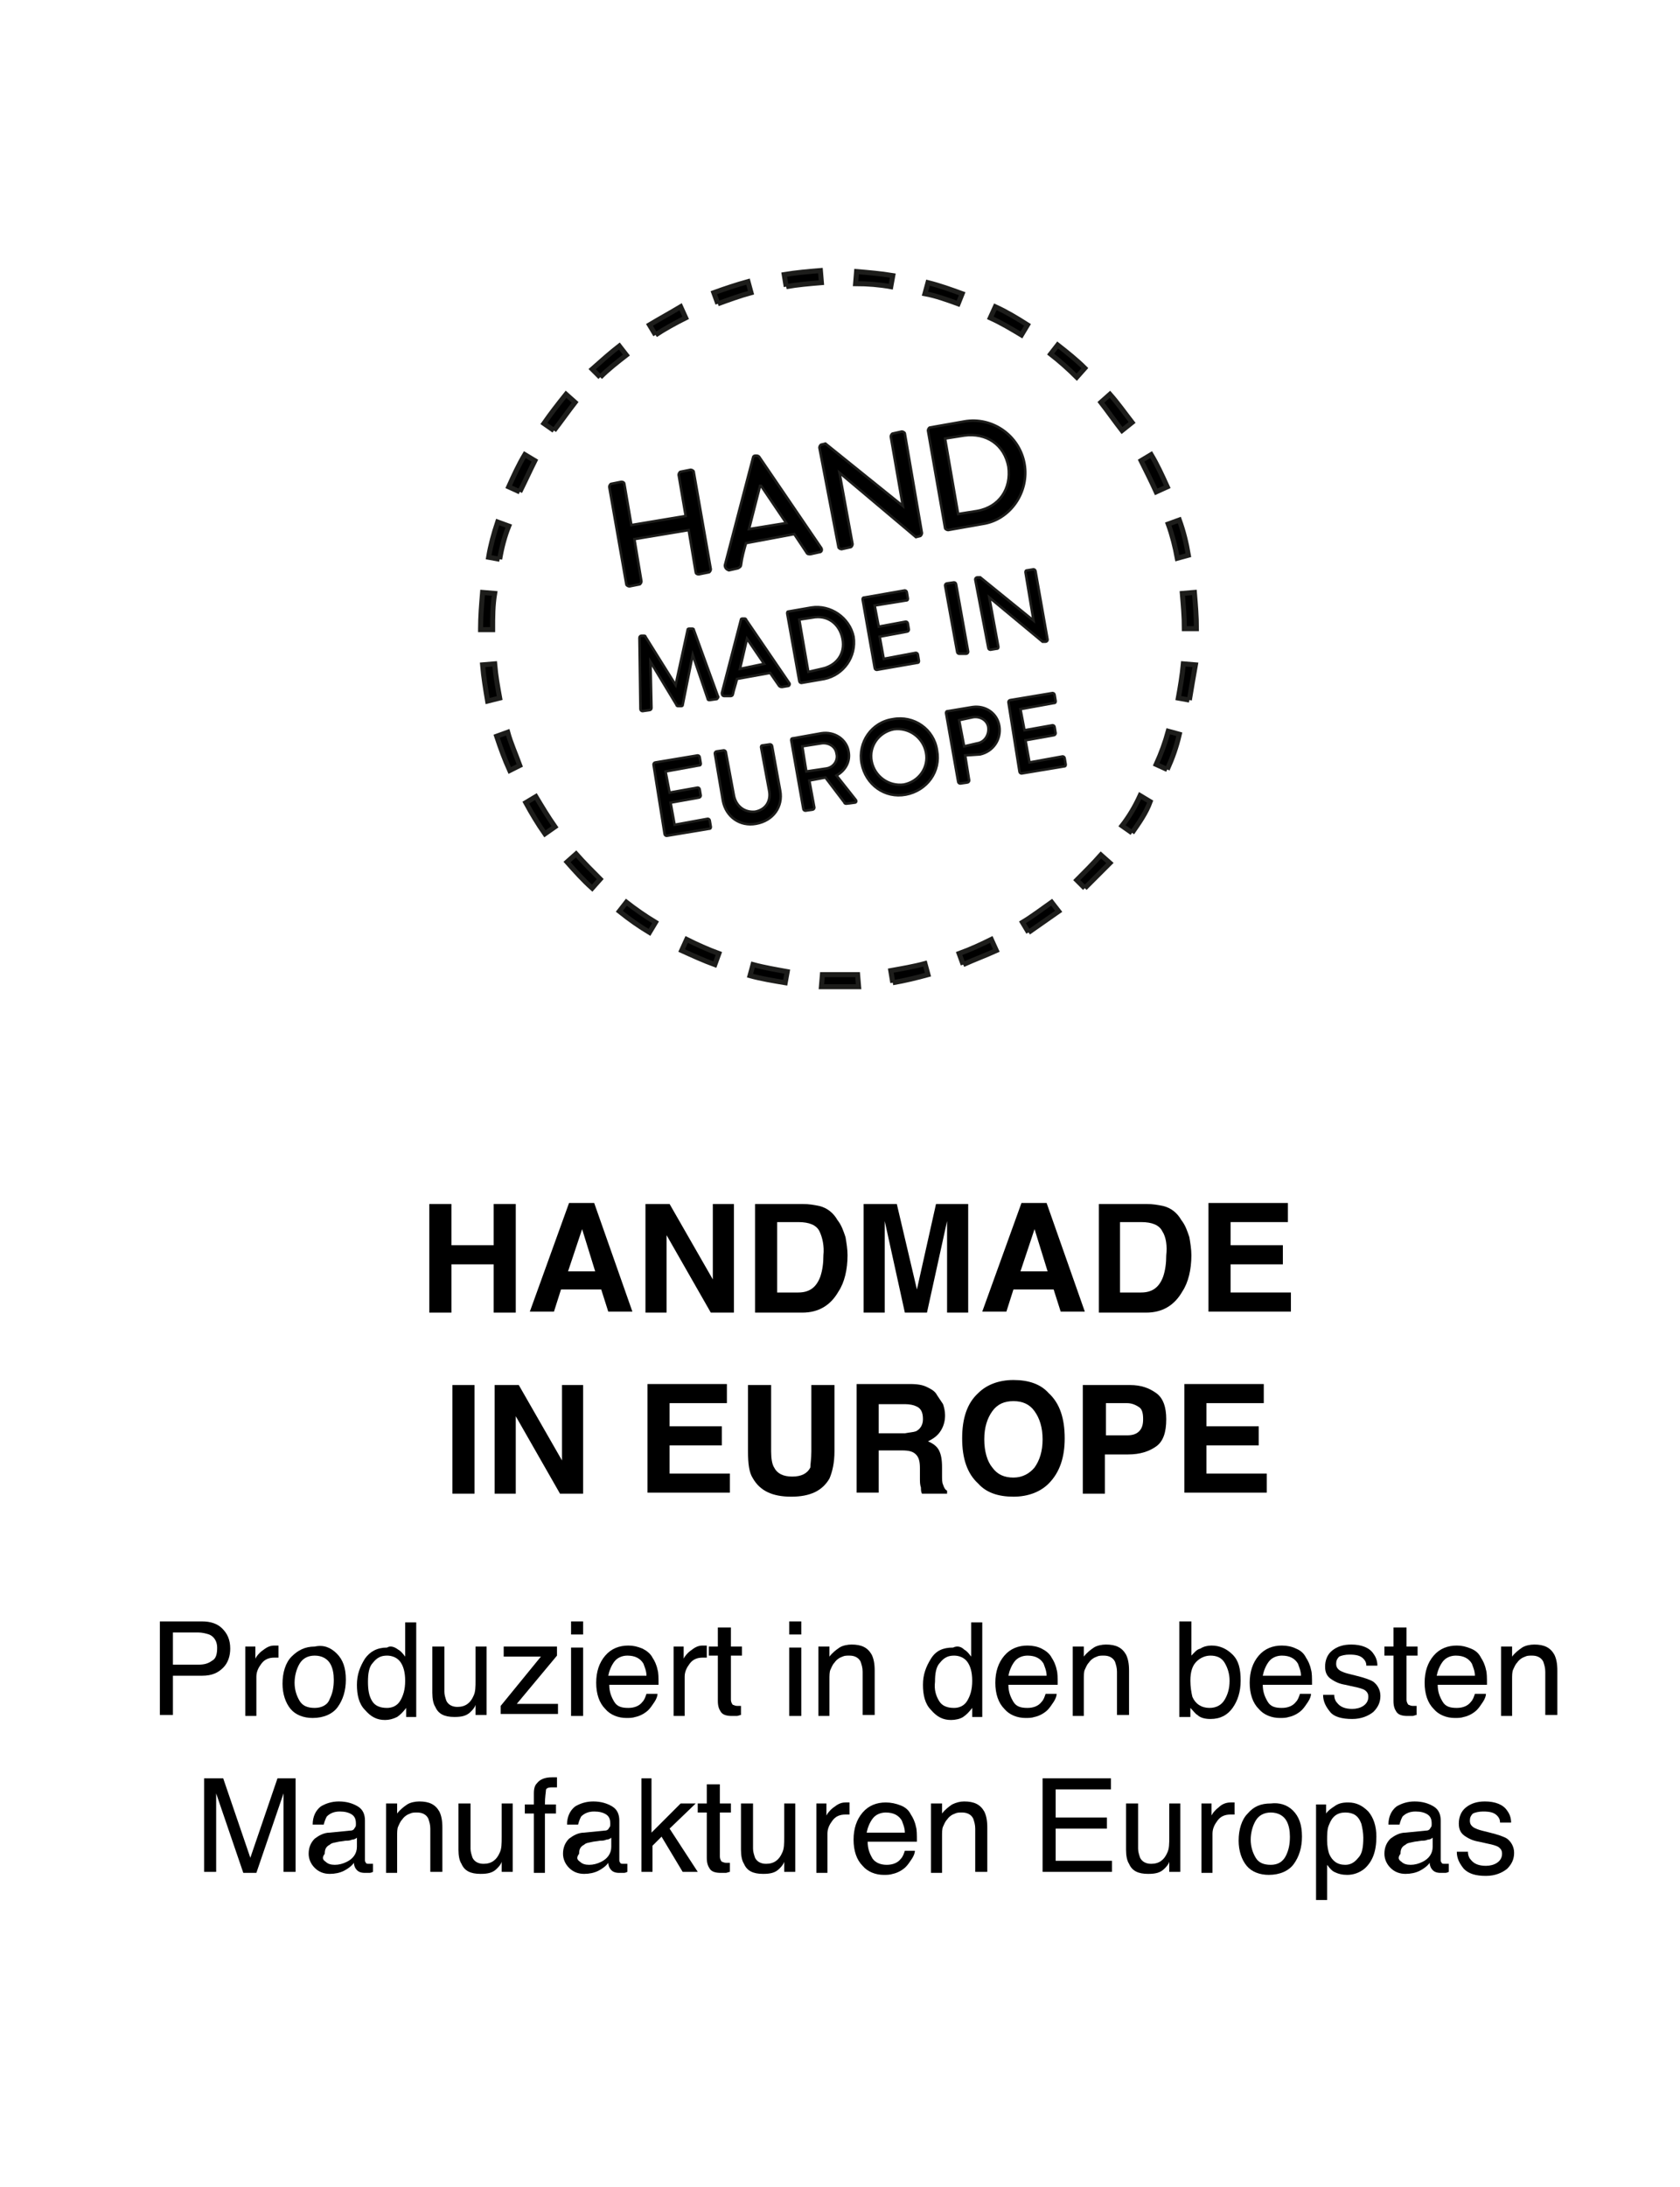 <?xml version="1.0" encoding="utf-8"?>
<!-- Generator: Adobe Illustrator 26.2.0, SVG Export Plug-In . SVG Version: 6.00 Build 0)  -->
<svg version="1.1" id="Ebene_1" xmlns="http://www.w3.org/2000/svg" xmlns:xlink="http://www.w3.org/1999/xlink" x="0px" y="0px"
	 viewBox="0 0 167.1 217.4" style="enable-background:new 0 0 167.1 217.4;" xml:space="preserve">
<style type="text/css">
	.st0{stroke:#1D1D1B;stroke-width:0.5;stroke-miterlimit:10;}
	.st1{stroke:#1D1D1B;stroke-width:0.25;stroke-miterlimit:10;}
	.st2{fill:none;}
	.st3{enable-background:new    ;}
</style>
<g>
	<path class="st0" d="M88.6,28.5c-1.1-0.2-2.3-0.3-3.5-0.3l0.1-1.2c1.2,0.1,2.4,0.2,3.6,0.4L88.6,28.5z M78.2,28.5L78,27.3
		c1.2-0.2,2.4-0.3,3.6-0.4l0.1,1.2C80.5,28.2,79.3,28.3,78.2,28.5 M95.3,30.2c-1.1-0.4-2.2-0.8-3.3-1l0.3-1.1
		c1.2,0.3,2.3,0.7,3.4,1.1L95.3,30.2z M71.4,30.2L71,29.1c1.1-0.4,2.3-0.8,3.4-1.1l0.3,1.1C73.6,29.4,72.5,29.8,71.4,30.2
		 M101.6,33.3c-1-0.6-2-1.2-3.1-1.7l0.5-1.1c1.1,0.5,2.1,1.1,3.2,1.8L101.6,33.3z M65.2,33.3l-0.6-1c1-0.6,2.1-1.2,3.1-1.8l0.5,1.1
		C67.2,32.1,66.1,32.7,65.2,33.3 M107.1,37.5c-0.8-0.8-1.7-1.6-2.6-2.3l0.7-0.9c0.9,0.7,1.9,1.5,2.7,2.3L107.1,37.5z M59.7,37.5
		l-0.8-0.8c0.9-0.8,1.8-1.6,2.7-2.3l0.7,0.9C61.4,36,60.5,36.7,59.7,37.5 M111.6,42.8c-0.7-0.9-1.4-1.9-2.1-2.8l0.9-0.8
		c0.8,0.9,1.5,1.9,2.2,2.8L111.6,42.8z M55.1,42.8l-1-0.7c0.7-1,1.4-1.9,2.2-2.9l0.9,0.8C56.5,40.9,55.8,41.9,55.1,42.8 M115,48.9
		c-0.5-1.1-1-2.1-1.5-3.1l1-0.6c0.6,1,1.1,2.1,1.6,3.2L115,48.9z M51.7,48.9l-1.1-0.5c0.5-1.1,1-2.2,1.6-3.2l1,0.6
		C52.7,46.8,52.2,47.9,51.7,48.9 M117.1,55.5c-0.2-1.1-0.5-2.3-0.9-3.4l1.1-0.4c0.4,1.1,0.7,2.3,0.9,3.5L117.1,55.5z M49.7,55.6
		l-1.1-0.2c0.2-1.2,0.5-2.3,0.9-3.5l1.1,0.4C50.2,53.3,49.9,54.4,49.7,55.6 M117.8,62.5c0-1.2-0.1-2.3-0.2-3.5l1.2-0.1
		c0.1,1.2,0.2,2.4,0.2,3.6H117.8L117.8,62.5z M49,62.6h-1.2v-0.1c0-1.2,0.1-2.4,0.2-3.6l1.2,0.1C49,60.2,49,61.3,49,62.6L49,62.6
		L49,62.6z M118.3,69.6l-1.1-0.2c0.2-1.1,0.4-2.3,0.5-3.4l1.2,0.1C118.7,67.2,118.5,68.4,118.3,69.6 M48.5,69.7
		c-0.2-1.2-0.4-2.4-0.5-3.6l1.2-0.1c0.1,1.2,0.3,2.3,0.5,3.4L48.5,69.7z M116.1,76.5L115,76c0.5-1.1,0.9-2.2,1.2-3.3l1.1,0.3
		C117,74.3,116.6,75.4,116.1,76.5 M50.7,76.6c-0.5-1.1-0.9-2.2-1.3-3.4l1.1-0.4c0.3,1.1,0.8,2.2,1.2,3.3L50.7,76.6z M112.6,82.8
		l-1-0.7c0.7-0.9,1.3-1.9,1.8-3l1,0.6C114,80.8,113.3,81.8,112.6,82.8 M54.2,82.9c-0.7-1-1.3-2-1.9-3.1l1-0.6c0.6,1,1.2,2,1.9,3
		L54.2,82.9z M107.9,88.3l-0.8-0.8c0.8-0.8,1.6-1.6,2.4-2.5l0.9,0.8C109.6,86.6,108.8,87.4,107.9,88.3 M58.9,88.3
		c-0.9-0.8-1.7-1.7-2.5-2.6l0.9-0.8c0.8,0.9,1.6,1.7,2.4,2.5L58.9,88.3z M102.3,92.7l-0.6-1c1-0.6,1.9-1.3,2.9-2l0.7,0.9
		C104.3,91.3,103.3,92,102.3,92.7 M64.6,92.7c-1-0.6-2-1.3-3-2.1l0.7-0.9c0.9,0.7,1.9,1.4,2.9,2L64.6,92.7z M95.8,95.9l-0.4-1.1
		c1.1-0.4,2.2-0.9,3.2-1.4l0.5,1.1C98,95,96.9,95.4,95.8,95.9 M71.1,95.9c-1.1-0.4-2.2-0.9-3.3-1.4l0.5-1.1c1,0.5,2.1,1,3.2,1.4
		L71.1,95.9z M88.8,97.7l-0.2-1.2c1.1-0.2,2.3-0.4,3.4-0.7l0.3,1.1C91.2,97.2,90,97.5,88.8,97.7 M78.1,97.7
		c-1.2-0.2-2.4-0.4-3.5-0.7l0.3-1.1c1.1,0.3,2.3,0.5,3.4,0.7L78.1,97.7z M83.4,98.1L83.4,98.1c-0.6,0-1.2,0-1.7,0l0.1-1.2
		c0.6,0,1.1,0,1.7,0l0,0c0.6,0,1.2,0,1.8,0l0.1,1.2C84.6,98.1,84,98.1,83.4,98.1"/>
	<g>
		<path class="st1" d="M60.6,48.4c0-0.1,0.1-0.3,0.2-0.3l1-0.2c0.2,0,0.3,0.1,0.3,0.2l0.7,4.1l5.4-0.9l-0.7-4.1
			c0-0.1,0.1-0.3,0.2-0.3l1-0.2c0.1,0,0.3,0.1,0.3,0.2l1.7,9.7c0,0.1-0.1,0.3-0.2,0.3l-1,0.2c-0.2,0-0.3-0.1-0.3-0.2l-0.7-4.2
			l-5.4,0.9l0.7,4.2c0,0.1-0.1,0.3-0.2,0.3l-1,0.2c-0.1,0-0.3-0.1-0.3-0.2L60.6,48.4z"/>
		<path class="st1" d="M72.1,56.2l2.8-10.7c0-0.1,0.1-0.2,0.2-0.2h0.1c0.1,0,0.2,0,0.3,0.1l6.2,9.1c0.1,0.2,0,0.4-0.2,0.4l-0.9,0.2
			c-0.2,0-0.3,0-0.4-0.2L79,53.1L74.2,54c-0.2,0.7-0.4,1.4-0.5,2.2c0,0.1-0.1,0.2-0.3,0.3l-0.9,0.2C72.2,56.6,72.1,56.4,72.1,56.2z
			 M78.2,52l-2.5-3.7h-0.1l-1.1,4.3L78.2,52z"/>
		<path class="st1" d="M81.5,44.5c0-0.1,0.1-0.3,0.2-0.3l0.4-0.1l7.7,6.2l0,0l-1.2-6.9c0-0.1,0.1-0.3,0.2-0.3l0.9-0.2
			c0.1,0,0.3,0.1,0.3,0.2l1.7,9.9c0,0.1-0.1,0.3-0.2,0.3l-0.4,0.1L83.5,47l0,0l1.3,7.1c0,0.1-0.1,0.3-0.2,0.3l-0.9,0.2
			c-0.1,0-0.3-0.1-0.3-0.2L81.5,44.5z"/>
		<path class="st1" d="M92.3,42.8c0-0.1,0.1-0.3,0.2-0.3l3.4-0.6c2.8-0.5,5.5,1.4,6,4.2s-1.4,5.6-4.2,6l-3.4,0.6
			c-0.1,0-0.3-0.1-0.3-0.2L92.3,42.8z M97.2,50.8c2.2-0.4,3.4-2.2,3.1-4.4c-0.4-2.2-2.2-3.4-4.4-3.1L94,43.6l1.3,7.5L97.2,50.8z"/>
		<path class="st1" d="M63.6,63.4c0-0.1,0.1-0.2,0.2-0.2H64c0.1,0,0.2,0,0.2,0.1l3,4.8l0,0l1.2-5.5c0-0.1,0.1-0.1,0.2-0.1h0.2
			c0.1,0,0.2,0,0.2,0.1l2.4,6.6c0.1,0.1,0,0.2-0.1,0.3l-0.7,0.1c-0.1,0-0.2,0-0.2-0.1l-1.5-4.4l0,0l-1,5c0,0.1-0.1,0.1-0.2,0.1h-0.2
			c-0.1,0-0.2,0-0.2-0.1l-2.6-4.3l0,0l0.1,4.6c0,0.1-0.1,0.2-0.2,0.2l-0.7,0.1c-0.1,0-0.2-0.1-0.2-0.2L63.6,63.4z"/>
		<path class="st1" d="M71.8,68.9l1.9-7.3c0-0.1,0.1-0.1,0.2-0.1H74c0.1,0,0.2,0,0.2,0.1l4.3,6.3c0.1,0.1,0,0.3-0.1,0.3l-0.6,0.1
			c-0.1,0-0.2,0-0.3-0.1l-0.9-1.3l-3.3,0.6c-0.1,0.5-0.3,1-0.4,1.5c0,0.1-0.1,0.2-0.2,0.2H72C71.9,69.2,71.8,69.1,71.8,68.9z M76,66
			l-1.7-2.5l0,0l-0.7,3L76,66z"/>
		<path class="st1" d="M78.3,61c0-0.1,0-0.2,0.1-0.2l2.3-0.4c1.9-0.3,3.8,1,4.2,2.9c0.3,2-1,3.8-2.9,4.2l-2.3,0.4
			c-0.1,0-0.2-0.1-0.2-0.2L78.3,61z M81.7,66.5c1.5-0.3,2.4-1.5,2.1-3s-1.5-2.4-3-2.1l-1.3,0.2l0.9,5.2L81.7,66.5z"/>
		<path class="st1" d="M85.8,59.6c0-0.1,0-0.2,0.2-0.2l4-0.7c0.1,0,0.2,0.1,0.2,0.2l0.1,0.6c0,0.1,0,0.2-0.2,0.2L87,60.2l0.4,2.1
			l2.7-0.5c0.1,0,0.2,0.1,0.2,0.2l0.1,0.6c0,0.1-0.1,0.2-0.2,0.2l-2.7,0.5l0.4,2.2l3.2-0.6c0.1,0,0.2,0.1,0.2,0.2l0.1,0.6
			c0,0.1,0,0.2-0.2,0.2l-4,0.7c-0.1,0-0.2-0.1-0.2-0.2L85.8,59.6z"/>
		<path class="st1" d="M94,58.2c0-0.1,0.1-0.2,0.2-0.2l0.7-0.1c0.1,0,0.2,0.1,0.2,0.2l1.2,6.7c0,0.1-0.1,0.2-0.2,0.2h-0.7
			c-0.1,0-0.2-0.1-0.2-0.2L94,58.2z"/>
		<path class="st1" d="M97,57.6c0-0.1,0.1-0.2,0.2-0.2h0.3l5.3,4.3l0,0l-0.8-4.8c0-0.1,0-0.2,0.2-0.2l0.6-0.1c0.1,0,0.2,0.1,0.2,0.2
			l1.2,6.8c0,0.1-0.1,0.2-0.2,0.2h-0.3l-5.3-4.4l0,0l0.9,4.9c0,0.1,0,0.2-0.2,0.2l-0.6,0.1c-0.1,0-0.2-0.1-0.2-0.2L97,57.6z"/>
		<path class="st1" d="M65,76c0-0.1,0.1-0.2,0.2-0.2l4.2-0.7c0.1,0,0.2,0.1,0.2,0.2l0.1,0.6c0,0.1,0,0.2-0.2,0.2l-3.3,0.6l0.4,2.1
			l2.8-0.5c0.1,0,0.2,0.1,0.2,0.2l0.1,0.6c0,0.1-0.1,0.2-0.2,0.2l-2.8,0.5l0.4,2.2l3.3-0.6c0.1,0,0.2,0.1,0.2,0.2l0.1,0.6
			c0,0.1,0,0.2-0.2,0.2l-4.2,0.7c-0.1,0-0.2-0.1-0.2-0.2L65,76z"/>
		<path class="st1" d="M71.1,74.9c0-0.1,0.1-0.2,0.2-0.2l0.7-0.1c0.1,0,0.2,0.1,0.2,0.2l0.8,4.3c0.2,1,1,1.7,2.1,1.6
			c1.1-0.2,1.6-1.1,1.4-2.1l-0.8-4.3c0-0.1,0-0.2,0.2-0.2l0.7-0.1c0.1,0,0.2,0.1,0.2,0.2l0.8,4.4c0.3,1.6-0.7,3-2.4,3.3
			c-1.6,0.3-3-0.7-3.3-2.3L71.1,74.9z"/>
		<path class="st1" d="M78.7,73.6c0-0.1,0-0.2,0.2-0.2l2.8-0.5c1.3-0.2,2.5,0.6,2.7,1.8c0.2,1-0.3,1.9-1.2,2.4l1.9,2.4
			c0.1,0.1,0.1,0.3-0.1,0.3l-0.8,0.1c-0.1,0-0.2,0-0.2-0.1l-1.9-2.5l-1.6,0.3l0.5,2.7c0,0.1-0.1,0.2-0.2,0.2l-0.7,0.1
			c-0.1,0-0.2-0.1-0.2-0.2L78.7,73.6z M82.2,76.4c0.7-0.1,1.2-0.8,1-1.5c-0.1-0.7-0.8-1.1-1.5-1l-1.9,0.3l0.4,2.5L82.2,76.4z"/>
		<path class="st1" d="M88.8,71.5c2.1-0.4,4.1,1,4.4,3.1c0.4,2.1-1,4-3.1,4.4s-4-1-4.4-3.1S86.7,71.8,88.8,71.5z M89.9,78
			c1.5-0.3,2.5-1.7,2.2-3.2s-1.7-2.5-3.2-2.3c-1.5,0.3-2.5,1.7-2.2,3.2C87,77.2,88.4,78.2,89.9,78z"/>
		<path class="st1" d="M94.1,70.9c0-0.1,0-0.2,0.2-0.2l2.4-0.4c1.3-0.2,2.5,0.6,2.7,1.9s-0.6,2.5-1.9,2.8L96,75.1l0.4,2.5
			c0,0.1-0.1,0.2-0.2,0.2l-0.7,0.1c-0.1,0-0.2-0.1-0.2-0.2L94.1,70.9z M97.2,73.9c0.7-0.1,1.2-0.8,1.1-1.6c-0.1-0.7-0.8-1.1-1.5-1
			l-1.4,0.3l0.5,2.6L97.2,73.9z"/>
		<path class="st1" d="M100.3,69.8c0-0.1,0.1-0.2,0.2-0.2l4.2-0.7c0.1,0,0.2,0.1,0.2,0.2l0.1,0.6c0,0.1,0,0.2-0.2,0.2l-3.3,0.6
			l0.4,2.1l2.8-0.5c0.1,0,0.2,0.1,0.2,0.2l0.1,0.6c0,0.1-0.1,0.2-0.2,0.2l-2.8,0.5l0.4,2.2l3.3-0.6c0.1,0,0.2,0.1,0.2,0.2L106,76
			c0,0.1,0,0.2-0.2,0.2l-4.2,0.7c-0.1,0-0.2-0.1-0.2-0.2L100.3,69.8z"/>
	</g>
</g>
<g>
	<rect x="-20.2" y="119.7" class="st2" width="210.8" height="68.9"/>
	<g class="st3">
		<path d="M49.1,130.5v-4.8h-4.2v4.8h-2.2v-10.8h2.2v4.1h4.2v-4.1h2.2v10.8H49.1z"/>
		<path d="M59.8,128.2h-4l-0.7,2.2h-2.4l3.9-10.8h2.5l3.8,10.8h-2.4L59.8,128.2z M59.2,126.4l-1.3-4.2l-1.4,4.2H59.2z"/>
		<path d="M73,130.5h-2.3l-4.4-7.7v7.7h-2.1v-10.8h2.4l4.3,7.5v-7.5H73V130.5z"/>
		<path d="M79.8,130.5h-4.7v-10.8h4.7c0.7,0,1.2,0.1,1.7,0.2c0.8,0.2,1.4,0.7,1.8,1.4c0.4,0.5,0.6,1.1,0.8,1.7
			c0.1,0.6,0.2,1.2,0.2,1.8c0,1.4-0.3,2.7-0.9,3.6C82.6,129.8,81.4,130.5,79.8,130.5z M81.5,122.4c-0.3-0.6-1-0.9-2.1-0.9h-2.1v7
			h2.1c1.1,0,1.8-0.5,2.2-1.6c0.2-0.6,0.3-1.3,0.3-2.1C82,123.9,81.8,123,81.5,122.4z"/>
		<path d="M88,130.5h-2.1v-10.8h3.3l2,8.5l1.9-8.5h3.2v10.8h-2.1v-7.3c0-0.2,0-0.5,0-0.9c0-0.4,0-0.7,0-0.9l-2,9.1h-2.2l-2-9.1
			c0,0.2,0,0.5,0,0.9c0,0.4,0,0.7,0,0.9V130.5z"/>
		<path d="M104.8,128.2h-4l-0.7,2.2h-2.4l3.9-10.8h2.5l3.8,10.8h-2.4L104.8,128.2z M104.2,126.4l-1.3-4.2l-1.4,4.2H104.2z"/>
		<path d="M114,130.5h-4.7v-10.8h4.7c0.7,0,1.2,0.1,1.7,0.2c0.8,0.2,1.4,0.7,1.8,1.4c0.4,0.5,0.6,1.1,0.8,1.7
			c0.1,0.6,0.2,1.2,0.2,1.8c0,1.4-0.3,2.7-0.9,3.6C116.8,129.8,115.6,130.5,114,130.5z M115.6,122.4c-0.3-0.6-1-0.9-2.1-0.9h-2.1v7
			h2.1c1.1,0,1.8-0.5,2.2-1.6c0.2-0.6,0.3-1.3,0.3-2.1C116.1,123.9,116,123,115.6,122.4z"/>
		<path d="M127.6,125.7h-5.2v2.8h6v1.9h-8.2v-10.8h7.9v1.9h-5.7v2.3h5.2V125.7z"/>
	</g>
	<g class="st3">
		<path d="M45,137.7h2.2v10.8H45V137.7z"/>
		<path d="M58,148.5h-2.3l-4.4-7.7v7.7h-2.1v-10.8h2.4l4.3,7.5v-7.5H58V148.5z"/>
		<path d="M71.8,143.7h-5.2v2.8h6v1.9h-8.2v-10.8h7.9v1.9h-5.7v2.3h5.2V143.7z"/>
		<path d="M80.7,144.3v-6.6H83v6.6c0,1.1-0.2,2-0.5,2.7c-0.7,1.2-1.9,1.8-3.8,1.8s-3.1-0.6-3.8-1.8c-0.4-0.6-0.5-1.5-0.5-2.7v-6.6
			h2.3v6.6c0,0.7,0.1,1.3,0.3,1.6c0.3,0.6,0.9,0.9,1.8,0.9c0.9,0,1.5-0.3,1.8-0.9C80.6,145.6,80.7,145,80.7,144.3z"/>
		<path d="M89.7,144.2h-2.3v4.2h-2.2v-10.8h5.3c0.8,0,1.3,0.1,1.7,0.3c0.4,0.2,0.8,0.4,1,0.8c0.2,0.3,0.4,0.6,0.6,0.9
			c0.1,0.3,0.2,0.7,0.2,1.1c0,0.5-0.1,1-0.4,1.5c-0.3,0.5-0.7,0.8-1.3,1.1c0.5,0.2,0.9,0.5,1.1,0.9c0.2,0.4,0.3,0.9,0.3,1.7v0.7
			c0,0.5,0,0.8,0.1,1c0.1,0.3,0.2,0.5,0.4,0.6v0.3h-2.5c-0.1-0.2-0.1-0.4-0.1-0.6c-0.1-0.3-0.1-0.6-0.1-0.9l0-1
			c0-0.7-0.1-1.1-0.4-1.4C90.8,144.3,90.4,144.2,89.7,144.2z M91.1,142.3c0.4-0.2,0.7-0.6,0.7-1.2c0-0.7-0.2-1.1-0.7-1.3
			c-0.2-0.1-0.6-0.2-1.1-0.2h-2.6v2.9H90C90.5,142.4,90.8,142.4,91.1,142.3z"/>
		<path d="M100.8,148.8c-1.5,0-2.7-0.4-3.5-1.3c-1.1-1-1.6-2.5-1.6-4.5c0-2,0.5-3.5,1.6-4.5c0.8-0.8,2-1.3,3.5-1.3s2.7,0.4,3.5,1.3
			c1.1,1,1.6,2.5,1.6,4.5c0,1.9-0.5,3.4-1.6,4.5C103.5,148.3,102.3,148.8,100.8,148.8z M102.9,145.9c0.5-0.7,0.8-1.6,0.8-2.8
			c0-1.2-0.3-2.1-0.8-2.8c-0.5-0.7-1.2-1-2.1-1s-1.6,0.3-2.1,1c-0.5,0.7-0.8,1.6-0.8,2.8c0,1.2,0.3,2.2,0.8,2.8c0.5,0.7,1.2,1,2.1,1
			S102.4,146.5,102.9,145.9z"/>
		<path d="M112.2,144.6h-2.3v3.9h-2.2v-10.8h4.7c1.1,0,1.9,0.3,2.6,0.8s1,1.4,1,2.6c0,1.3-0.3,2.2-1,2.7S113.4,144.6,112.2,144.6z
			 M113.3,142.3c0.3-0.3,0.4-0.7,0.4-1.2c0-0.6-0.1-1-0.4-1.2c-0.3-0.2-0.7-0.4-1.2-0.4h-2.1v3.2h2.1
			C112.6,142.7,113,142.6,113.3,142.3z"/>
		<path d="M125.2,143.7h-5.2v2.8h6v1.9h-8.2v-10.8h7.9v1.9h-5.7v2.3h5.2V143.7z"/>
	</g>
	<rect x="-20.2" y="161.2" class="st2" width="210.8" height="68.9"/>
	<g class="st3">
		<path d="M15.9,161.2h4.2c0.8,0,1.5,0.2,2,0.7s0.8,1.1,0.8,2c0,0.7-0.2,1.4-0.7,1.9c-0.5,0.5-1.1,0.8-2.1,0.8h-2.9v3.9h-1.3V161.2z
			 M20.8,162.5c-0.3-0.1-0.7-0.2-1.1-0.2h-2.5v3.2h2.5c0.6,0,1-0.1,1.4-0.4c0.4-0.2,0.5-0.7,0.5-1.3
			C21.6,163.2,21.3,162.7,20.8,162.5z"/>
		<path d="M24.3,163.7h1.1v1.2c0.1-0.2,0.3-0.5,0.7-0.8s0.7-0.5,1.2-0.5c0,0,0.1,0,0.1,0s0.1,0,0.3,0v1.2c-0.1,0-0.1,0-0.2,0
			c-0.1,0-0.1,0-0.2,0c-0.6,0-1,0.2-1.3,0.6s-0.5,0.8-0.5,1.3v3.9h-1.1V163.7z"/>
		<path d="M33.5,164.4c0.6,0.6,0.9,1.4,0.9,2.6c0,1.1-0.3,2-0.8,2.7c-0.5,0.7-1.4,1.1-2.5,1.1c-0.9,0-1.7-0.3-2.2-0.9
			s-0.8-1.5-0.8-2.5c0-1.1,0.3-2.1,0.9-2.7s1.3-1,2.3-1C32.2,163.5,32.9,163.8,33.5,164.4z M32.8,168.9c0.3-0.6,0.4-1.2,0.4-1.9
			c0-0.6-0.1-1.1-0.3-1.5c-0.3-0.6-0.9-0.9-1.6-0.9c-0.7,0-1.2,0.3-1.5,0.8c-0.3,0.5-0.5,1.2-0.5,1.9c0,0.7,0.2,1.3,0.5,1.8
			c0.3,0.5,0.8,0.7,1.5,0.7C32,169.8,32.6,169.5,32.8,168.9z"/>
		<path d="M39.6,164c0.2,0.1,0.4,0.3,0.7,0.7v-3.4h1.1v9.4h-1v-0.9c-0.3,0.4-0.6,0.7-0.9,0.9c-0.4,0.2-0.8,0.3-1.2,0.3
			c-0.8,0-1.4-0.3-2-1c-0.6-0.6-0.8-1.5-0.8-2.5c0-1,0.3-1.8,0.8-2.6c0.5-0.7,1.2-1.1,2.2-1.1C38.8,163.6,39.2,163.7,39.6,164z
			 M37,169.1c0.3,0.5,0.8,0.7,1.5,0.7c0.5,0,1-0.2,1.3-0.7c0.3-0.5,0.5-1.1,0.5-2c0-0.9-0.2-1.5-0.5-1.9c-0.3-0.4-0.8-0.6-1.3-0.6
			c-0.6,0-1,0.2-1.4,0.7c-0.4,0.4-0.5,1.1-0.5,1.9C36.6,168,36.7,168.6,37,169.1z"/>
		<path d="M44.2,163.7v4.5c0,0.3,0.1,0.6,0.2,0.9c0.2,0.4,0.6,0.6,1.1,0.6c0.8,0,1.3-0.4,1.6-1.1c0.2-0.4,0.2-0.9,0.2-1.6v-3.3h1.1
			v6.8h-1.1l0-1c-0.1,0.3-0.3,0.5-0.5,0.7c-0.4,0.4-0.9,0.5-1.6,0.5c-1,0-1.6-0.3-1.9-1c-0.2-0.3-0.3-0.8-0.3-1.4v-4.6H44.2z"/>
		<path d="M49.8,169.6l4-4.9h-3.7v-1h5.3v0.9l-4,4.8h4.1v1h-5.7V169.6z"/>
		<path d="M56.8,161.2H58v1.3h-1.2V161.2z M56.8,163.8H58v6.8h-1.2V163.8z"/>
		<path d="M63.9,163.9c0.4,0.2,0.8,0.5,1,0.9c0.2,0.3,0.4,0.7,0.5,1.2c0.1,0.3,0.1,0.8,0.1,1.5h-4.9c0,0.7,0.2,1.2,0.5,1.7
			s0.8,0.6,1.4,0.6c0.6,0,1.1-0.2,1.4-0.6c0.2-0.2,0.3-0.5,0.4-0.8h1.1c0,0.2-0.1,0.5-0.3,0.8c-0.2,0.3-0.4,0.6-0.6,0.8
			c-0.3,0.3-0.8,0.6-1.3,0.7c-0.3,0.1-0.6,0.1-0.9,0.1c-0.8,0-1.6-0.3-2.1-0.9c-0.6-0.6-0.9-1.5-0.9-2.6c0-1.1,0.3-2,0.9-2.7
			s1.4-1,2.3-1C63,163.6,63.4,163.7,63.9,163.9z M64.3,166.6c0-0.5-0.2-0.9-0.3-1.2c-0.3-0.5-0.8-0.8-1.6-0.8c-0.5,0-1,0.2-1.3,0.6
			s-0.5,0.9-0.6,1.4H64.3z"/>
		<path d="M67,163.7H68v1.2c0.1-0.2,0.3-0.5,0.7-0.8s0.7-0.5,1.2-0.5c0,0,0.1,0,0.1,0s0.1,0,0.3,0v1.2c-0.1,0-0.1,0-0.2,0
			c-0.1,0-0.1,0-0.2,0c-0.6,0-1,0.2-1.3,0.6s-0.5,0.8-0.5,1.3v3.9H67V163.7z"/>
		<path d="M71.5,161.8h1.2v1.9h1.1v0.9h-1.1v4.4c0,0.2,0.1,0.4,0.2,0.5c0.1,0,0.2,0.1,0.4,0.1c0.1,0,0.1,0,0.2,0s0.1,0,0.2,0v0.9
			c-0.1,0-0.3,0.1-0.4,0.1c-0.1,0-0.3,0-0.5,0c-0.5,0-0.9-0.1-1.1-0.4c-0.2-0.3-0.3-0.6-0.3-1.1v-4.5h-0.9v-0.9h0.9V161.8z"/>
		<path d="M78.5,161.2h1.2v1.3h-1.2V161.2z M78.5,163.8h1.2v6.8h-1.2V163.8z"/>
		<path d="M81.4,163.7h1.1v1c0.3-0.4,0.7-0.7,1-0.9s0.8-0.3,1.2-0.3c1,0,1.6,0.3,2,1c0.2,0.4,0.3,0.9,0.3,1.6v4.4h-1.2v-4.3
			c0-0.4-0.1-0.7-0.2-1c-0.2-0.4-0.6-0.6-1.1-0.6c-0.3,0-0.5,0-0.7,0.1c-0.3,0.1-0.6,0.3-0.8,0.6c-0.2,0.2-0.3,0.5-0.4,0.7
			c-0.1,0.2-0.1,0.6-0.1,1v3.6h-1.1V163.7z"/>
		<path d="M95.9,164c0.2,0.1,0.4,0.3,0.7,0.7v-3.4h1.1v9.4h-1v-0.9c-0.3,0.4-0.6,0.7-0.9,0.9s-0.8,0.3-1.2,0.3c-0.8,0-1.4-0.3-2-1
			c-0.6-0.6-0.8-1.5-0.8-2.5c0-1,0.3-1.8,0.8-2.6s1.2-1.1,2.2-1.1C95.2,163.6,95.6,163.7,95.9,164z M93.4,169.1
			c0.3,0.5,0.8,0.7,1.5,0.7c0.5,0,1-0.2,1.3-0.7c0.3-0.5,0.5-1.1,0.5-2c0-0.9-0.2-1.5-0.5-1.9c-0.3-0.4-0.8-0.6-1.3-0.6
			c-0.6,0-1,0.2-1.4,0.7c-0.4,0.4-0.5,1.1-0.5,1.9C92.9,168,93.1,168.6,93.4,169.1z"/>
		<path d="M103.6,163.9c0.4,0.2,0.8,0.5,1,0.9c0.2,0.3,0.4,0.7,0.5,1.2c0.1,0.3,0.1,0.8,0.1,1.5h-4.9c0,0.7,0.2,1.2,0.5,1.7
			s0.8,0.6,1.4,0.6c0.6,0,1.1-0.2,1.4-0.6c0.2-0.2,0.3-0.5,0.4-0.8h1.1c0,0.2-0.1,0.5-0.3,0.8c-0.2,0.3-0.4,0.6-0.6,0.8
			c-0.3,0.3-0.8,0.6-1.3,0.7c-0.3,0.1-0.6,0.1-0.9,0.1c-0.8,0-1.6-0.3-2.1-0.9c-0.6-0.6-0.9-1.5-0.9-2.6c0-1.1,0.3-2,0.9-2.7
			c0.6-0.7,1.4-1,2.3-1C102.7,163.6,103.2,163.7,103.6,163.9z M104.1,166.6c0-0.5-0.2-0.9-0.3-1.2c-0.3-0.5-0.8-0.8-1.6-0.8
			c-0.5,0-1,0.2-1.3,0.6s-0.5,0.9-0.6,1.4H104.1z"/>
		<path d="M106.7,163.7h1.1v1c0.3-0.4,0.7-0.7,1-0.9s0.8-0.3,1.2-0.3c1,0,1.6,0.3,2,1c0.2,0.4,0.3,0.9,0.3,1.6v4.4h-1.2v-4.3
			c0-0.4-0.1-0.7-0.2-1c-0.2-0.4-0.6-0.6-1.1-0.6c-0.3,0-0.5,0-0.7,0.1c-0.3,0.1-0.6,0.3-0.8,0.6c-0.2,0.2-0.3,0.5-0.4,0.7
			c-0.1,0.2-0.1,0.6-0.1,1v3.6h-1.1V163.7z"/>
		<path d="M117.4,161.2h1.1v3.4c0.3-0.3,0.5-0.6,0.9-0.7c0.3-0.2,0.7-0.3,1.1-0.3c0.8,0,1.5,0.3,2.1,0.9s0.8,1.4,0.8,2.6
			c0,1.1-0.3,2-0.8,2.7s-1.2,1.1-2.2,1.1c-0.5,0-1-0.1-1.3-0.4c-0.2-0.1-0.4-0.4-0.7-0.7v0.9h-1.1V161.2z M121.8,169
			c0.3-0.5,0.5-1.1,0.5-1.9c0-0.7-0.2-1.3-0.5-1.8c-0.3-0.5-0.8-0.7-1.4-0.7c-0.5,0-1,0.2-1.4,0.6c-0.4,0.4-0.6,1-0.6,1.9
			c0,0.6,0.1,1.2,0.2,1.6c0.3,0.7,0.9,1.1,1.7,1.1C121,169.8,121.5,169.5,121.8,169z"/>
		<path d="M128.9,163.9c0.5,0.2,0.8,0.5,1,0.9c0.2,0.3,0.4,0.7,0.5,1.2c0.1,0.3,0.1,0.8,0.1,1.5h-4.9c0,0.7,0.2,1.2,0.5,1.7
			s0.8,0.6,1.4,0.6c0.6,0,1.1-0.2,1.4-0.6c0.2-0.2,0.3-0.5,0.4-0.8h1.1c0,0.2-0.1,0.5-0.3,0.8c-0.2,0.3-0.4,0.6-0.6,0.8
			c-0.3,0.3-0.8,0.6-1.3,0.7c-0.3,0.1-0.6,0.1-0.9,0.1c-0.8,0-1.6-0.3-2.1-0.9c-0.6-0.6-0.9-1.5-0.9-2.6c0-1.1,0.3-2,0.9-2.7
			c0.6-0.7,1.4-1,2.3-1C128,163.6,128.5,163.7,128.9,163.9z M129.4,166.6c0-0.5-0.2-0.9-0.3-1.2c-0.3-0.5-0.8-0.8-1.6-0.8
			c-0.5,0-1,0.2-1.3,0.6s-0.5,0.9-0.6,1.4H129.4z"/>
		<path d="M132.7,168.4c0,0.4,0.1,0.7,0.3,0.9c0.3,0.4,0.8,0.6,1.5,0.6c0.4,0,0.8-0.1,1.1-0.3c0.3-0.2,0.5-0.5,0.5-0.9
			c0-0.3-0.1-0.5-0.4-0.7c-0.2-0.1-0.5-0.2-1-0.3l-0.9-0.2c-0.6-0.1-1-0.3-1.3-0.5c-0.5-0.3-0.7-0.7-0.7-1.3c0-0.6,0.2-1.2,0.7-1.6
			c0.5-0.4,1.1-0.6,1.9-0.6c1,0,1.8,0.3,2.2,0.9c0.3,0.4,0.4,0.8,0.4,1.2h-1.1c0-0.3-0.1-0.5-0.3-0.7c-0.3-0.3-0.7-0.4-1.4-0.4
			c-0.4,0-0.8,0.1-1,0.2c-0.2,0.2-0.3,0.4-0.3,0.7c0,0.3,0.1,0.5,0.4,0.7c0.2,0.1,0.4,0.2,0.8,0.3l0.8,0.2c0.8,0.2,1.4,0.4,1.7,0.6
			c0.4,0.3,0.7,0.8,0.7,1.4c0,0.6-0.2,1.1-0.7,1.6c-0.5,0.4-1.2,0.7-2.1,0.7c-1,0-1.8-0.2-2.2-0.7s-0.7-1-0.7-1.7H132.7z"/>
		<path d="M138.7,161.8h1.2v1.9h1.1v0.9h-1.1v4.4c0,0.2,0.1,0.4,0.2,0.5c0.1,0,0.2,0.1,0.4,0.1c0.1,0,0.1,0,0.2,0s0.1,0,0.2,0v0.9
			c-0.1,0-0.3,0.1-0.4,0.1c-0.1,0-0.3,0-0.5,0c-0.5,0-0.9-0.1-1.1-0.4c-0.2-0.3-0.3-0.6-0.3-1.1v-4.5h-0.9v-0.9h0.9V161.8z"/>
		<path d="M146.3,163.9c0.5,0.2,0.8,0.5,1,0.9c0.2,0.3,0.4,0.7,0.5,1.2c0.1,0.3,0.1,0.8,0.1,1.5h-4.9c0,0.7,0.2,1.2,0.5,1.7
			s0.8,0.6,1.4,0.6c0.6,0,1.1-0.2,1.4-0.6c0.2-0.2,0.3-0.5,0.4-0.8h1.1c0,0.2-0.1,0.5-0.3,0.8c-0.2,0.3-0.4,0.6-0.6,0.8
			c-0.3,0.3-0.8,0.6-1.3,0.7c-0.3,0.1-0.6,0.1-0.9,0.1c-0.8,0-1.6-0.3-2.1-0.9c-0.6-0.6-0.9-1.5-0.9-2.6c0-1.1,0.3-2,0.9-2.7
			c0.6-0.7,1.4-1,2.3-1C145.4,163.6,145.8,163.7,146.3,163.9z M146.7,166.6c0-0.5-0.2-0.9-0.3-1.2c-0.3-0.5-0.8-0.8-1.6-0.8
			c-0.5,0-1,0.2-1.3,0.6s-0.5,0.9-0.6,1.4H146.7z"/>
		<path d="M149.3,163.7h1.1v1c0.3-0.4,0.7-0.7,1-0.9s0.8-0.3,1.2-0.3c1,0,1.6,0.3,2,1c0.2,0.4,0.3,0.9,0.3,1.6v4.4h-1.2v-4.3
			c0-0.4-0.1-0.7-0.2-1c-0.2-0.4-0.6-0.6-1.1-0.6c-0.3,0-0.5,0-0.7,0.1c-0.3,0.1-0.6,0.3-0.8,0.6c-0.2,0.2-0.3,0.5-0.4,0.7
			c-0.1,0.2-0.1,0.6-0.1,1v3.6h-1.1V163.7z"/>
	</g>
	<g class="st3">
		<path d="M20.4,176.8h1.8l2.7,7.9l2.7-7.9h1.8v9.3h-1.2v-5.5c0-0.2,0-0.5,0-0.9c0-0.4,0-0.9,0-1.4l-2.7,7.9h-1.3l-2.7-7.9v0.3
			c0,0.2,0,0.6,0,1c0,0.5,0,0.8,0,1v5.5h-1.2V176.8z"/>
		<path d="M34.8,182c0.3,0,0.4-0.1,0.5-0.3c0.1-0.1,0.1-0.2,0.1-0.4c0-0.4-0.1-0.7-0.4-0.9c-0.3-0.2-0.7-0.3-1.2-0.3
			c-0.6,0-1,0.2-1.3,0.5c-0.1,0.2-0.2,0.4-0.3,0.8h-1.1c0-0.8,0.3-1.4,0.8-1.8c0.5-0.3,1.1-0.5,1.8-0.5c0.8,0,1.4,0.2,1.9,0.5
			c0.5,0.3,0.7,0.8,0.7,1.4v3.9c0,0.1,0,0.2,0.1,0.3c0,0.1,0.2,0.1,0.3,0.1c0.1,0,0.1,0,0.2,0s0.1,0,0.2,0v0.8
			c-0.2,0.1-0.3,0.1-0.4,0.1c-0.1,0-0.2,0-0.4,0c-0.4,0-0.7-0.1-0.9-0.4c-0.1-0.1-0.2-0.4-0.2-0.6c-0.2,0.3-0.6,0.6-1,0.8
			s-0.9,0.3-1.4,0.3c-0.6,0-1.1-0.2-1.5-0.6c-0.4-0.4-0.6-0.9-0.6-1.4c0-0.6,0.2-1.1,0.6-1.5c0.4-0.3,0.9-0.6,1.5-0.6L34.8,182z
			 M32.4,185.1c0.2,0.2,0.5,0.3,0.9,0.3c0.4,0,0.8-0.1,1.2-0.3c0.6-0.3,1-0.8,1-1.5v-0.9c-0.1,0.1-0.3,0.2-0.5,0.2
			c-0.2,0.1-0.4,0.1-0.6,0.1l-0.7,0.1c-0.4,0.1-0.7,0.1-0.9,0.3c-0.4,0.2-0.5,0.5-0.5,0.9C32,184.7,32.1,184.9,32.4,185.1z"/>
		<path d="M38.4,179.3h1.1v1c0.3-0.4,0.7-0.7,1-0.9s0.8-0.3,1.2-0.3c1,0,1.6,0.3,2,1c0.2,0.4,0.3,0.9,0.3,1.6v4.4h-1.2v-4.3
			c0-0.4-0.1-0.7-0.2-1c-0.2-0.4-0.6-0.6-1.1-0.6c-0.3,0-0.5,0-0.7,0.1c-0.3,0.1-0.6,0.3-0.8,0.6c-0.2,0.2-0.3,0.5-0.4,0.7
			c-0.1,0.2-0.1,0.6-0.1,1v3.6h-1.1V179.3z"/>
		<path d="M46.8,179.3v4.5c0,0.3,0.1,0.6,0.2,0.9c0.2,0.4,0.6,0.6,1.1,0.6c0.8,0,1.3-0.4,1.6-1.1c0.2-0.4,0.2-0.9,0.2-1.6v-3.3H51
			v6.8h-1.1l0-1c-0.1,0.3-0.3,0.5-0.5,0.7c-0.4,0.4-0.9,0.5-1.6,0.5c-1,0-1.6-0.3-1.9-1c-0.2-0.3-0.3-0.8-0.3-1.4v-4.6H46.8z"/>
		<path d="M53.4,177.3c0.3-0.4,0.8-0.6,1.5-0.6c0.1,0,0.1,0,0.2,0s0.2,0,0.3,0v1c-0.1,0-0.2,0-0.3,0c-0.1,0-0.1,0-0.2,0
			c-0.4,0-0.6,0.1-0.6,0.3s-0.1,0.6-0.1,1.4h1.1v0.9h-1.1v5.9h-1.1v-5.9h-0.9v-0.9h0.9v-1.1C53.1,177.8,53.2,177.5,53.4,177.3z"/>
		<path d="M60.1,182c0.3,0,0.4-0.1,0.5-0.3c0.1-0.1,0.1-0.2,0.1-0.4c0-0.4-0.1-0.7-0.4-0.9c-0.3-0.2-0.7-0.3-1.2-0.3
			c-0.6,0-1,0.2-1.3,0.5c-0.1,0.2-0.2,0.4-0.3,0.8h-1.1c0-0.8,0.3-1.4,0.8-1.8c0.5-0.3,1.1-0.5,1.8-0.5c0.8,0,1.4,0.2,1.9,0.5
			c0.5,0.3,0.7,0.8,0.7,1.4v3.9c0,0.1,0,0.2,0.1,0.3c0,0.1,0.2,0.1,0.3,0.1c0.1,0,0.1,0,0.2,0s0.1,0,0.2,0v0.8
			c-0.2,0.1-0.3,0.1-0.4,0.1c-0.1,0-0.2,0-0.4,0c-0.4,0-0.7-0.1-0.9-0.4c-0.1-0.1-0.2-0.4-0.2-0.6c-0.2,0.3-0.6,0.6-1,0.8
			s-0.9,0.3-1.4,0.3c-0.6,0-1.1-0.2-1.5-0.6c-0.4-0.4-0.6-0.9-0.6-1.4c0-0.6,0.2-1.1,0.6-1.5c0.4-0.3,0.9-0.6,1.5-0.6L60.1,182z
			 M57.7,185.1c0.2,0.2,0.5,0.3,0.9,0.3c0.4,0,0.8-0.1,1.2-0.3c0.6-0.3,1-0.8,1-1.5v-0.9c-0.1,0.1-0.3,0.2-0.5,0.2
			c-0.2,0.1-0.4,0.1-0.6,0.1l-0.7,0.1c-0.4,0.1-0.7,0.1-0.9,0.3c-0.4,0.2-0.5,0.5-0.5,0.9C57.3,184.7,57.4,184.9,57.7,185.1z"/>
		<path d="M63.7,176.8h1.1v5.4l2.9-2.9h1.5l-2.6,2.5l2.8,4.3h-1.5l-2.1-3.5l-0.9,0.9v2.6h-1.1V176.8z"/>
		<path d="M70.4,177.4h1.2v1.9h1.1v0.9h-1.1v4.4c0,0.2,0.1,0.4,0.2,0.5c0.1,0,0.2,0.1,0.4,0.1c0.1,0,0.1,0,0.2,0c0.1,0,0.1,0,0.2,0
			v0.9c-0.1,0-0.3,0.1-0.4,0.1c-0.1,0-0.3,0-0.5,0c-0.5,0-0.9-0.1-1.1-0.4s-0.3-0.6-0.3-1.1v-4.5h-0.9v-0.9h0.9V177.4z"/>
		<path d="M74.9,179.3v4.5c0,0.3,0.1,0.6,0.2,0.9c0.2,0.4,0.6,0.6,1.1,0.6c0.8,0,1.3-0.4,1.6-1.1c0.2-0.4,0.2-0.9,0.2-1.6v-3.3h1.1
			v6.8h-1.1l0-1c-0.1,0.3-0.3,0.5-0.5,0.7c-0.4,0.4-0.9,0.5-1.6,0.5c-1,0-1.6-0.3-1.9-1c-0.2-0.3-0.3-0.8-0.3-1.4v-4.6H74.9z"/>
		<path d="M81.1,179.3h1.1v1.2c0.1-0.2,0.3-0.5,0.7-0.8s0.7-0.5,1.2-0.5c0,0,0.1,0,0.1,0s0.1,0,0.3,0v1.2c-0.1,0-0.1,0-0.2,0
			c-0.1,0-0.1,0-0.2,0c-0.6,0-1,0.2-1.3,0.6c-0.3,0.4-0.5,0.8-0.5,1.3v3.9h-1.1V179.3z"/>
		<path d="M89.6,179.5c0.5,0.2,0.8,0.5,1,0.9c0.2,0.3,0.4,0.7,0.5,1.2c0.1,0.3,0.1,0.8,0.1,1.5h-4.9c0,0.7,0.2,1.2,0.5,1.7
			c0.3,0.4,0.8,0.6,1.4,0.6c0.6,0,1.1-0.2,1.4-0.6c0.2-0.2,0.3-0.5,0.4-0.8H91c0,0.2-0.1,0.5-0.3,0.8s-0.4,0.6-0.6,0.8
			c-0.3,0.3-0.8,0.6-1.3,0.7c-0.3,0.1-0.6,0.1-0.9,0.1c-0.8,0-1.6-0.3-2.1-0.9c-0.6-0.6-0.9-1.5-0.9-2.6c0-1.1,0.3-2,0.9-2.7
			s1.4-1,2.3-1C88.6,179.2,89.1,179.3,89.6,179.5z M90,182.2c0-0.5-0.2-0.9-0.3-1.2c-0.3-0.5-0.8-0.8-1.6-0.8c-0.5,0-1,0.2-1.3,0.6
			s-0.5,0.9-0.6,1.4H90z"/>
		<path d="M92.6,179.3h1.1v1c0.3-0.4,0.7-0.7,1-0.9c0.4-0.2,0.8-0.3,1.2-0.3c1,0,1.6,0.3,2,1c0.2,0.4,0.3,0.9,0.3,1.6v4.4H97v-4.3
			c0-0.4-0.1-0.7-0.2-1c-0.2-0.4-0.6-0.6-1.1-0.6c-0.3,0-0.5,0-0.7,0.1c-0.3,0.1-0.6,0.3-0.8,0.6c-0.2,0.2-0.3,0.5-0.4,0.7
			c-0.1,0.2-0.1,0.6-0.1,1v3.6h-1.1V179.3z"/>
		<path d="M103.7,176.8h6.8v1.1h-5.5v2.8h5.1v1.1h-5.1v3.2h5.6v1.1h-6.9V176.8z"/>
		<path d="M113.2,179.3v4.5c0,0.3,0.1,0.6,0.2,0.9c0.2,0.4,0.6,0.6,1.1,0.6c0.8,0,1.3-0.4,1.6-1.1c0.2-0.4,0.2-0.9,0.2-1.6v-3.3h1.1
			v6.8h-1.1l0-1c-0.1,0.3-0.3,0.5-0.5,0.7c-0.4,0.4-0.9,0.5-1.6,0.5c-1,0-1.6-0.3-1.9-1c-0.2-0.3-0.3-0.8-0.3-1.4v-4.6H113.2z"/>
		<path d="M119.4,179.3h1.1v1.2c0.1-0.2,0.3-0.5,0.7-0.8c0.3-0.3,0.7-0.5,1.2-0.5c0,0,0.1,0,0.1,0s0.1,0,0.3,0v1.2
			c-0.1,0-0.1,0-0.2,0c-0.1,0-0.1,0-0.2,0c-0.6,0-1,0.2-1.3,0.6c-0.3,0.4-0.5,0.8-0.5,1.3v3.9h-1.1V179.3z"/>
		<path d="M128.6,180c0.6,0.6,0.9,1.4,0.9,2.6c0,1.1-0.3,2-0.8,2.7s-1.4,1.1-2.5,1.1c-0.9,0-1.7-0.3-2.2-0.9
			c-0.5-0.6-0.8-1.5-0.8-2.5c0-1.1,0.3-2.1,0.9-2.7c0.6-0.7,1.3-1,2.3-1C127.2,179.2,128,179.4,128.6,180z M127.9,184.5
			c0.3-0.6,0.4-1.2,0.4-1.9c0-0.6-0.1-1.1-0.3-1.5c-0.3-0.6-0.9-0.9-1.6-0.9c-0.7,0-1.2,0.3-1.5,0.8c-0.3,0.5-0.5,1.2-0.5,1.9
			c0,0.7,0.2,1.3,0.5,1.8c0.3,0.5,0.8,0.7,1.5,0.7C127.1,185.4,127.6,185.1,127.9,184.5z"/>
		<path d="M130.8,179.4h1.1v0.9c0.2-0.3,0.5-0.5,0.8-0.7c0.4-0.3,0.8-0.4,1.4-0.4c0.8,0,1.4,0.3,2,0.9c0.5,0.6,0.8,1.4,0.8,2.5
			c0,1.5-0.4,2.5-1.2,3.2c-0.5,0.4-1.1,0.6-1.7,0.6c-0.5,0-0.9-0.1-1.3-0.3c-0.2-0.1-0.4-0.3-0.7-0.7v3.5h-1.1V179.4z M135.1,184.7
			c0.4-0.4,0.5-1.1,0.5-2c0-0.5-0.1-1-0.2-1.4c-0.3-0.8-0.8-1.1-1.6-1.1c-0.8,0-1.3,0.4-1.6,1.2c-0.2,0.4-0.2,1-0.2,1.6
			c0,0.5,0.1,1,0.2,1.3c0.3,0.7,0.8,1.1,1.6,1.1C134.3,185.4,134.7,185.2,135.1,184.7z"/>
		<path d="M141.8,182c0.3,0,0.4-0.1,0.5-0.3c0.1-0.1,0.1-0.2,0.1-0.4c0-0.4-0.1-0.7-0.4-0.9c-0.3-0.2-0.7-0.3-1.2-0.3
			c-0.6,0-1,0.2-1.3,0.5c-0.1,0.2-0.2,0.4-0.3,0.8h-1.1c0-0.8,0.3-1.4,0.8-1.8c0.5-0.3,1.1-0.5,1.8-0.5c0.8,0,1.4,0.2,1.9,0.5
			c0.5,0.3,0.7,0.8,0.7,1.4v3.9c0,0.1,0,0.2,0.1,0.3c0,0.1,0.2,0.1,0.3,0.1c0.1,0,0.1,0,0.2,0s0.1,0,0.2,0v0.8
			c-0.2,0.1-0.3,0.1-0.4,0.1c-0.1,0-0.2,0-0.4,0c-0.4,0-0.7-0.1-0.9-0.4c-0.1-0.1-0.2-0.4-0.2-0.6c-0.2,0.3-0.6,0.6-1,0.8
			c-0.4,0.2-0.9,0.3-1.4,0.3c-0.6,0-1.1-0.2-1.5-0.6c-0.4-0.4-0.6-0.9-0.6-1.4c0-0.6,0.2-1.1,0.6-1.5c0.4-0.3,0.9-0.6,1.5-0.6
			L141.8,182z M139.4,185.1c0.2,0.2,0.5,0.3,0.9,0.3c0.4,0,0.8-0.1,1.2-0.3c0.6-0.3,1-0.8,1-1.5v-0.9c-0.1,0.1-0.3,0.2-0.5,0.2
			c-0.2,0.1-0.4,0.1-0.6,0.1l-0.7,0.1c-0.4,0.1-0.7,0.1-0.9,0.3c-0.4,0.2-0.5,0.5-0.5,0.9C139,184.7,139.1,184.9,139.4,185.1z"/>
		<path d="M146,184c0,0.4,0.1,0.7,0.3,0.9c0.3,0.4,0.8,0.6,1.5,0.6c0.4,0,0.8-0.1,1.1-0.3s0.5-0.5,0.5-0.9c0-0.3-0.1-0.5-0.4-0.7
			c-0.2-0.1-0.5-0.2-1-0.3l-0.9-0.2c-0.6-0.1-1-0.3-1.3-0.5c-0.5-0.3-0.7-0.7-0.7-1.3c0-0.6,0.2-1.2,0.7-1.6s1.1-0.6,1.9-0.6
			c1,0,1.8,0.3,2.2,0.9c0.3,0.4,0.4,0.8,0.4,1.2h-1.1c0-0.3-0.1-0.5-0.3-0.7c-0.3-0.3-0.7-0.4-1.4-0.4c-0.4,0-0.8,0.1-1,0.2
			c-0.2,0.2-0.3,0.4-0.3,0.7c0,0.3,0.1,0.5,0.4,0.7c0.2,0.1,0.4,0.2,0.8,0.3l0.8,0.2c0.8,0.2,1.4,0.4,1.7,0.6
			c0.4,0.3,0.7,0.8,0.7,1.4c0,0.6-0.2,1.1-0.7,1.6c-0.5,0.4-1.2,0.7-2.1,0.7c-1,0-1.7-0.2-2.2-0.7c-0.4-0.5-0.7-1-0.7-1.7H146z"/>
	</g>
</g>
</svg>
